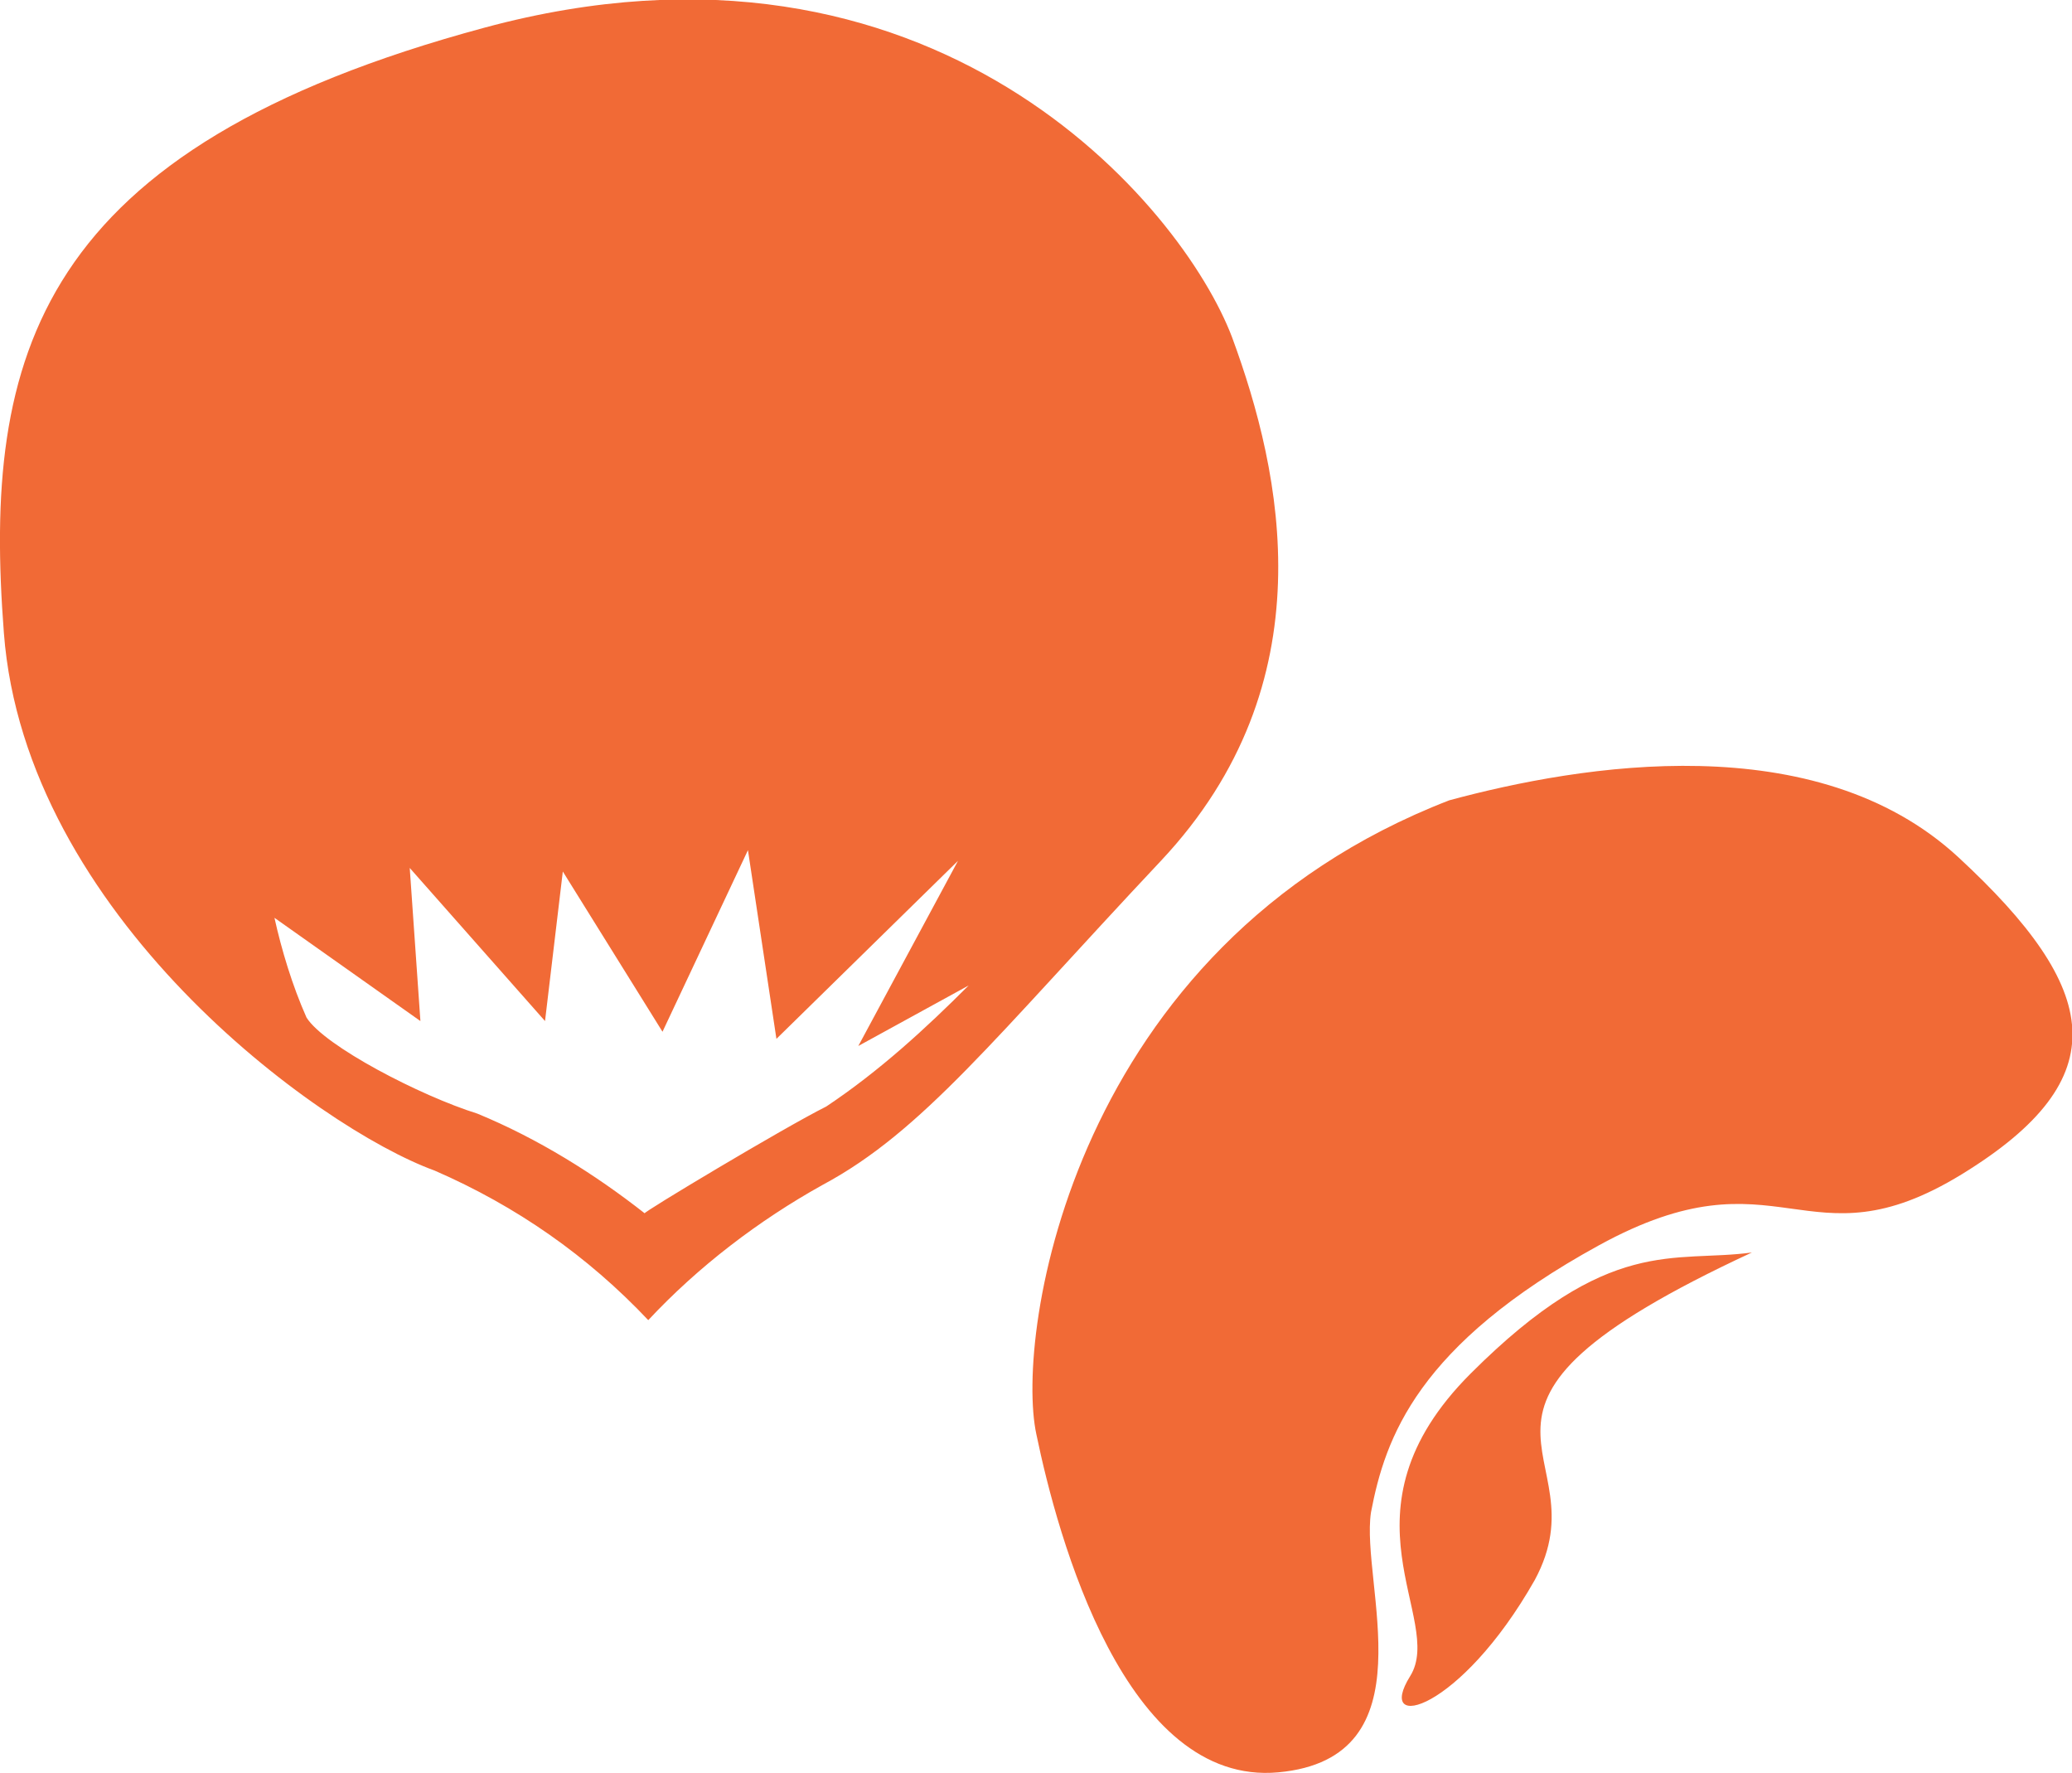 <?xml version="1.0" encoding="utf-8"?>
<!-- Generator: Adobe Illustrator 25.3.1, SVG Export Plug-In . SVG Version: 6.00 Build 0)  -->
<svg version="1.1" id="Noten_1_" xmlns="http://www.w3.org/2000/svg" xmlns:xlink="http://www.w3.org/1999/xlink" x="0px" y="0px"
	 viewBox="0 0 58.2 49.8" style="enable-background:new 0 0 58.2 49.8;" xml:space="preserve">
<style type="text/css">
	.st0{fill:#F16A36;}
</style>
<path id="Noten" transform="translate(-13640.991 -402.123)" class="st0" d="M13675.6,411.6c-1.4-3.7-8.4-12.1-21-8.7
	c-12.6,3.4-14.1,9.2-13.5,17c0.6,7.9,8.8,13.9,12.1,15.1c2.3,1,4.3,2.4,6,4.2c1.4-1.5,3.1-2.8,4.9-3.8c2.8-1.5,4.8-4.1,9.5-9.1
	C13678.3,421.3,13677,415.4,13675.6,411.6z M13664.2,433.2c-1.2,0.6-5.2,3-5.1,3c-1.4-1.1-3-2.1-4.7-2.8c-1.6-0.5-4.3-1.9-4.8-2.7
	c-0.4-0.9-0.7-1.9-0.9-2.8l4.1,2.9l-0.3-4.3l3.8,4.3l0.5-4.2l2.8,4.5l2.4-5.1l0.8,5.3l5.1-5l-2.8,5.2l3.1-1.7
	C13667,431,13665.7,432.2,13664.2,433.2z M13681.7,424.6c3.7-1,10.3-2.1,14.3,1.6s4.5,6.2,0.1,8.9c-4.4,2.7-5.1-0.8-10.2,2
	c-5.1,2.8-6,5.4-6.4,7.5c-0.3,2,1.7,6.9-2.6,7.3c-4.3,0.4-6.2-6.6-6.8-9.5C13669.5,439.6,13671.1,428.7,13681.7,424.6z
	 M13690.2,437.3c-2.2,0.3-4-0.5-7.9,3.4c-3.9,3.9-0.7,6.9-1.7,8.5c-1,1.6,1.4,1,3.5-2.7C13686.1,442.8,13680.5,441.8,13690.2,437.3z
	"/>
</svg>

